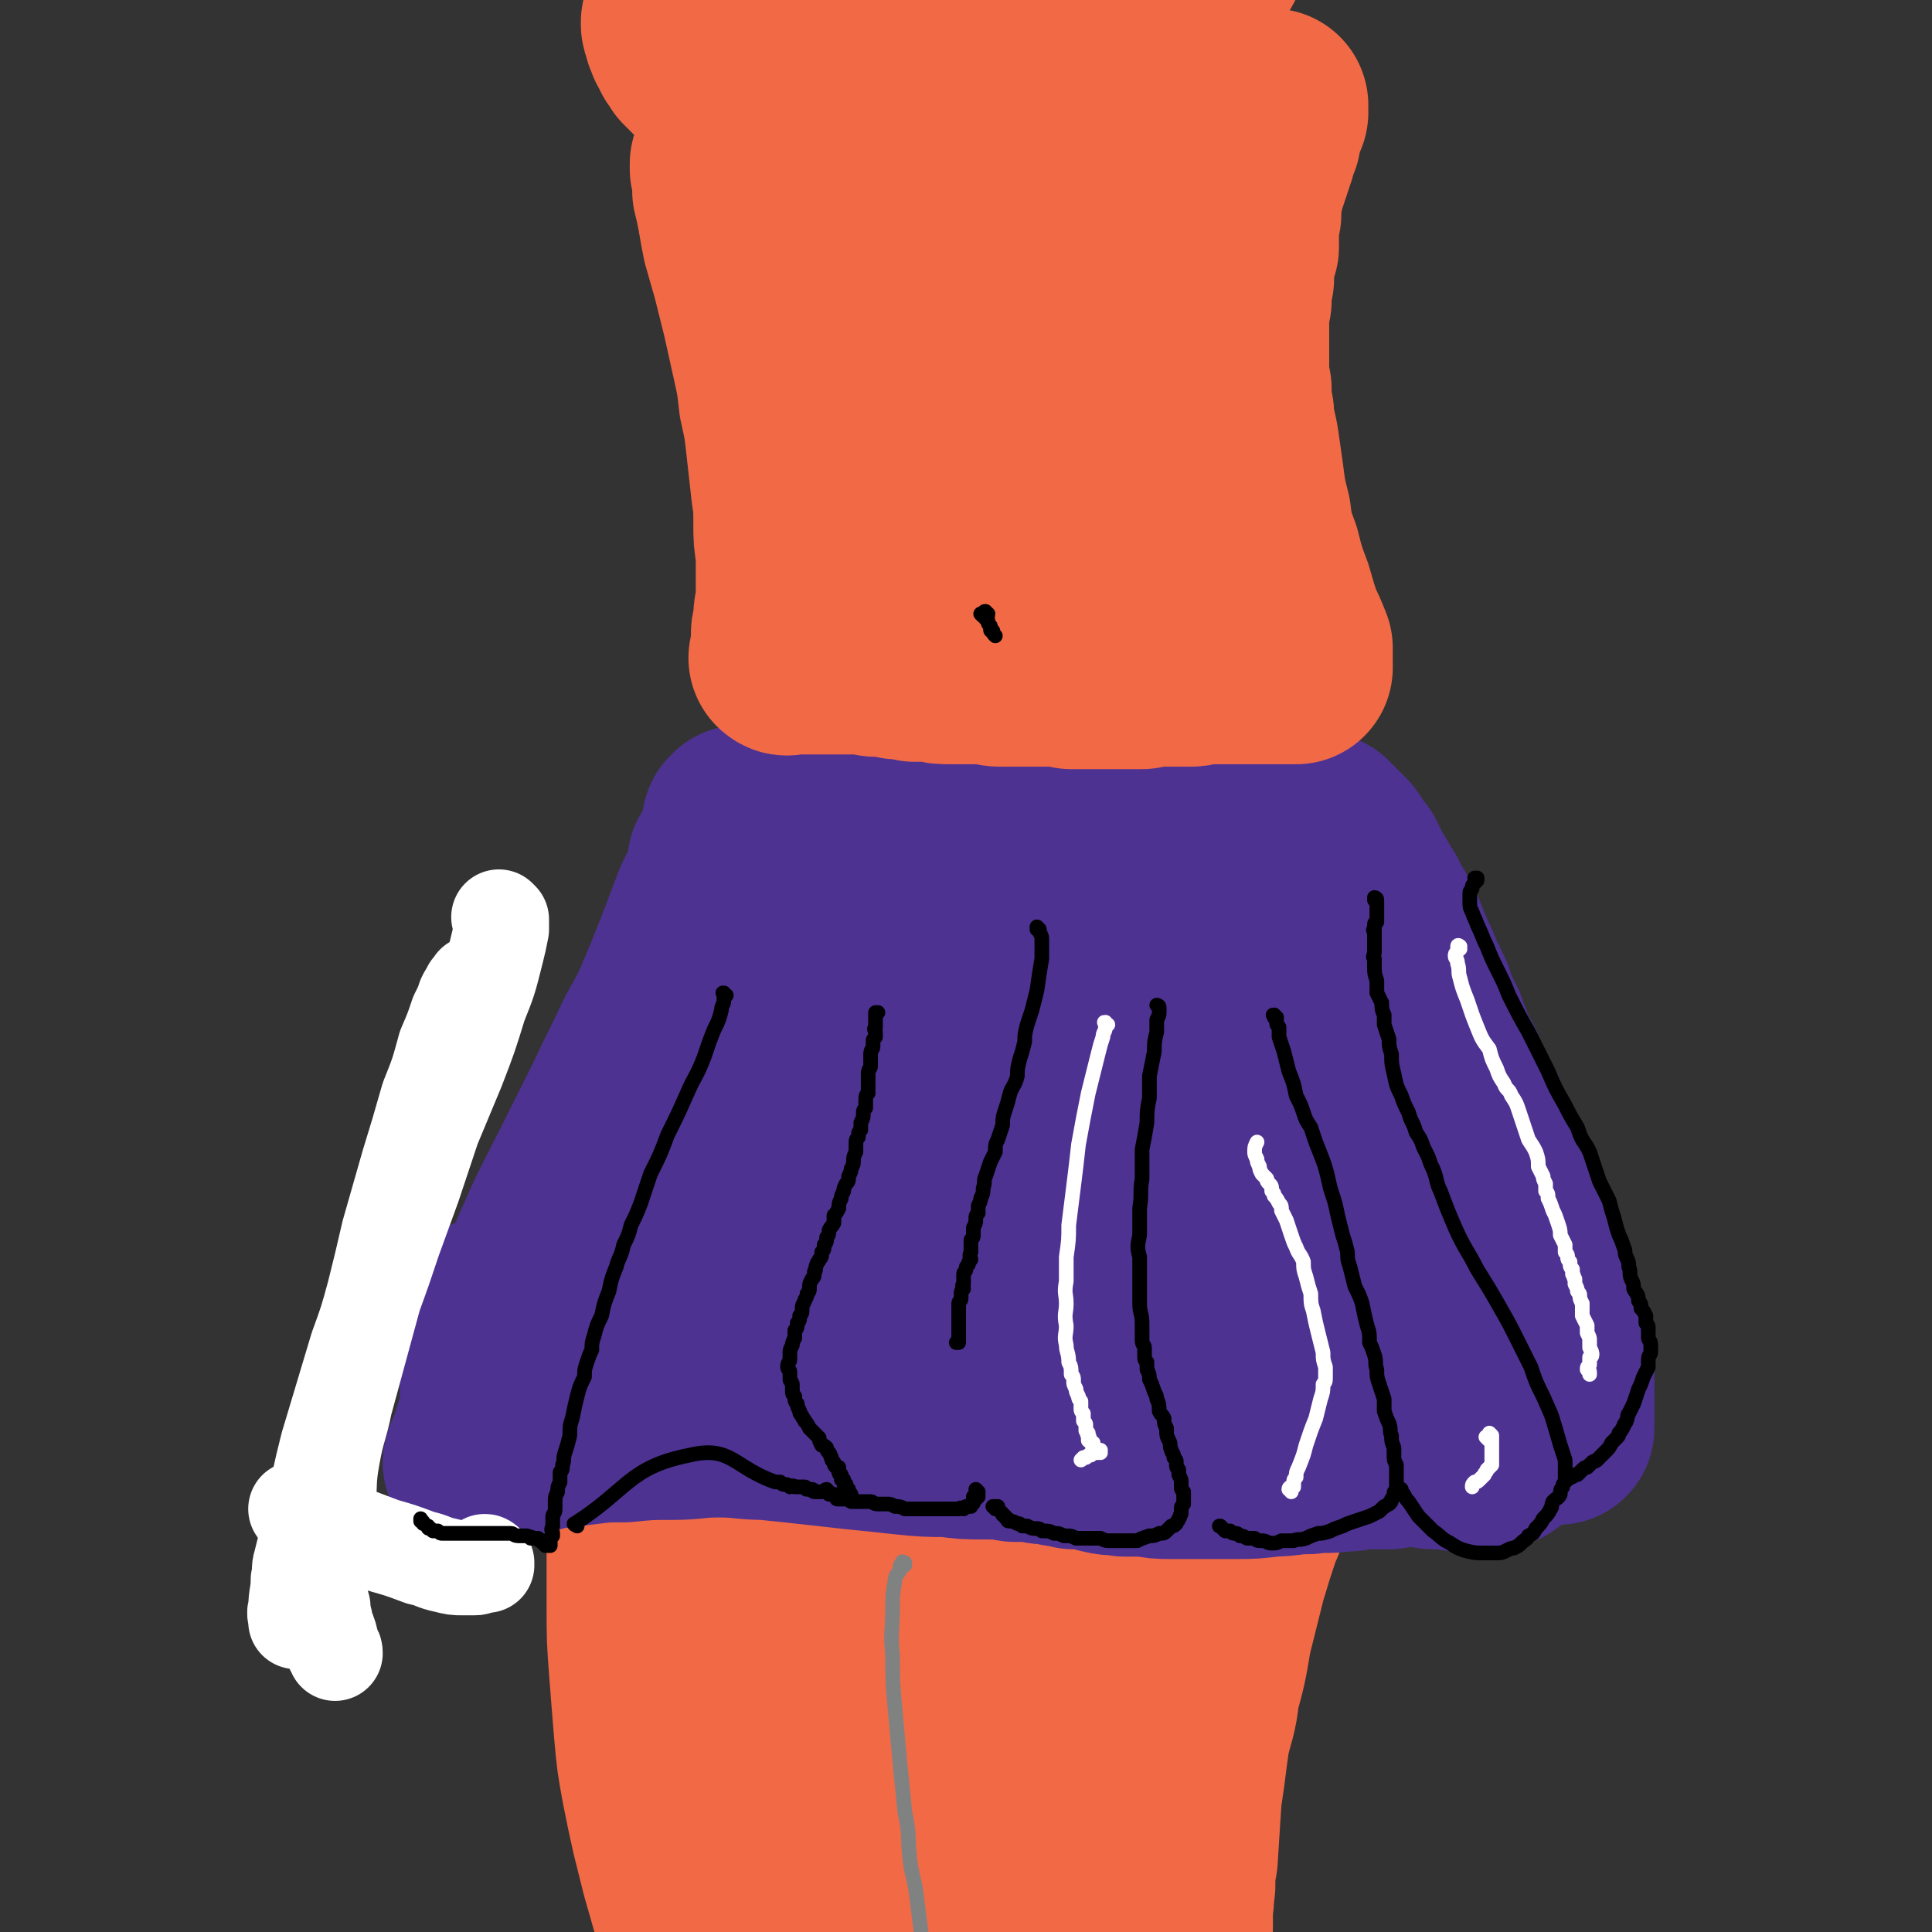 <svg viewBox='0 0 790 790' version='1.1' xmlns='http://www.w3.org/2000/svg' xmlns:xlink='http://www.w3.org/1999/xlink'><rect x="0" y="0" width="790" height="790" fill="#333333" stroke="none"/><g fill='none' stroke='#F26946' stroke-width='79' stroke-linecap='round' stroke-linejoin='round'><path d='M276,524c0,0 -1,-1 -1,-1 0,0 1,0 1,1 0,0 -1,-1 -1,0 -1,0 -1,0 -1,1 -1,3 -1,3 -2,6 -2,8 -2,8 -3,15 -2,14 -2,14 -3,28 -1,14 -1,14 -2,28 -1,14 -1,14 -1,29 0,13 0,13 0,25 0,14 0,14 1,27 1,13 1,13 2,25 1,11 1,11 3,22 2,10 2,10 4,19 2,8 2,8 4,16 2,7 2,7 4,14 2,6 2,6 4,12 2,6 2,6 4,11 3,6 3,6 5,11 2,5 1,5 3,10 2,6 1,6 3,11 1,4 2,3 3,7 1,3 1,3 2,6 0,2 0,2 1,4 1,2 1,2 2,3 1,2 1,2 2,4 1,2 1,2 1,3 1,2 2,2 2,3 1,2 1,2 1,3 1,1 1,1 2,2 1,1 1,1 1,2 1,1 1,1 2,2 0,0 0,1 0,1 1,1 1,1 1,1 0,0 0,0 1,0 0,0 0,0 0,0 0,0 0,0 0,-1 0,-3 0,-3 0,-6 -1,-9 -1,-9 -2,-17 -2,-12 -2,-12 -4,-23 -2,-12 -2,-12 -4,-24 -2,-15 -2,-15 -3,-30 -2,-16 -2,-16 -2,-32 0,-16 0,-16 0,-32 1,-14 1,-14 2,-28 2,-19 2,-19 4,-37 1,-8 2,-8 3,-16 1,-9 1,-9 3,-19 2,-9 2,-9 3,-18 2,-9 2,-9 4,-17 1,-6 1,-6 1,-13 1,-4 1,-4 1,-7 0,-3 0,-3 1,-5 0,-1 0,-1 0,-2 0,-1 0,-1 0,-2 -1,0 -1,0 -2,0 -1,0 0,1 -1,1 -1,1 -2,1 -2,2 -2,3 -2,3 -4,5 -2,5 -3,5 -4,9 -3,8 -3,8 -3,16 -1,11 -1,11 -1,22 1,12 2,12 3,25 2,14 2,14 4,27 2,16 2,16 3,31 2,14 2,14 4,28 1,11 1,11 3,23 1,7 1,7 3,15 1,6 1,6 2,11 1,5 1,5 2,9 0,4 0,4 1,8 0,3 0,3 1,7 0,3 0,3 0,6 1,2 1,2 1,5 0,2 0,2 1,5 0,3 0,3 1,6 0,3 0,3 1,6 0,3 0,3 1,6 0,2 0,2 1,5 0,2 0,2 1,5 0,3 0,3 0,5 1,2 1,2 1,3 0,2 0,2 0,3 0,1 0,1 1,3 0,1 0,1 0,2 0,1 0,1 0,2 0,1 1,1 1,1 0,0 0,1 0,1 0,0 0,0 0,-1 0,0 0,0 0,0 '/><path d='M406,546c0,0 -1,-1 -1,-1 0,0 0,0 1,0 0,1 -1,1 -1,1 -1,1 -1,1 -1,2 -1,1 -1,1 -1,3 -1,3 -1,2 -2,5 -1,7 -1,7 -1,14 -1,10 -1,10 -2,20 0,12 0,12 0,23 0,13 0,13 0,25 1,12 1,12 1,25 1,12 1,12 1,25 1,11 1,11 1,23 1,12 1,12 2,23 1,10 1,10 2,20 1,8 0,8 1,16 1,7 1,7 2,14 1,6 1,6 2,11 1,4 1,4 2,8 1,3 0,3 1,6 1,2 1,2 2,3 1,1 1,1 2,2 1,1 1,1 2,1 1,0 1,0 2,0 1,-1 2,-1 3,-3 5,-8 5,-8 9,-16 5,-10 4,-10 8,-20 4,-11 4,-11 9,-22 6,-13 6,-13 12,-26 13,-30 13,-30 26,-60 7,-15 7,-15 15,-31 6,-14 6,-13 12,-27 5,-11 5,-11 9,-22 2,-6 1,-7 2,-13 0,-4 0,-4 0,-7 0,-1 0,-1 0,-3 -1,-1 -1,-1 -2,-2 -2,-2 -2,-1 -3,-2 -2,-1 -2,-1 -3,-2 -2,-1 -2,-1 -3,-1 -1,-1 -1,-1 -2,-1 -2,0 -2,0 -3,0 -1,1 -1,1 -2,2 -2,2 -2,2 -3,3 -3,5 -4,5 -7,10 -3,5 -3,5 -5,10 -3,7 -3,7 -5,13 -2,9 -2,10 -4,19 -1,12 -1,12 -2,25 -1,15 -1,15 -2,30 -1,15 -1,15 -3,31 -2,17 -3,17 -5,33 -1,13 -1,13 -3,26 -1,10 -1,10 -2,19 -1,6 -1,6 -2,12 0,2 -1,2 -1,5 0,2 0,2 0,3 0,1 0,1 0,2 1,0 1,1 1,1 0,0 0,0 0,0 0,-5 -1,-5 -1,-9 0,-10 0,-10 0,-20 -1,-10 -1,-10 -1,-21 0,-11 0,-11 0,-23 -1,-15 -1,-15 -2,-30 0,-18 0,-18 0,-36 -1,-18 -2,-18 -2,-35 -1,-12 -1,-12 -1,-25 0,-5 0,-5 0,-10 0,-2 0,-2 1,-3 0,-1 0,-1 1,-2 0,-1 0,-1 1,-1 0,0 0,0 1,0 0,0 0,-1 1,0 1,0 0,0 1,1 0,1 1,1 1,1 1,3 1,3 2,5 0,5 0,5 0,10 0,9 0,9 0,18 1,15 1,15 2,31 2,20 2,20 3,41 1,19 1,19 1,39 0,14 0,14 0,28 1,9 0,9 1,17 0,6 0,6 1,11 0,2 0,2 0,4 0,2 0,2 0,3 0,1 1,1 1,2 0,1 0,1 1,1 0,0 0,-1 1,-1 0,-3 0,-3 1,-5 1,-7 1,-7 2,-13 1,-7 1,-7 1,-13 0,-7 0,-7 1,-13 0,-8 0,-8 1,-15 1,-6 1,-6 2,-13 1,-8 1,-8 2,-15 2,-9 3,-9 4,-19 3,-11 3,-11 5,-23 3,-12 3,-12 6,-24 3,-10 3,-10 6,-19 3,-7 3,-7 5,-13 2,-5 2,-5 3,-9 2,-3 2,-3 3,-6 1,-4 0,-4 1,-7 0,-3 1,-3 1,-6 0,-1 -1,-1 -1,-3 0,-1 0,-1 0,-2 0,-1 0,-1 -1,-2 -1,0 -1,0 -1,0 -1,0 -1,0 -1,1 -2,1 -2,1 -3,2 -3,5 -3,5 -6,10 -3,5 -3,5 -6,10 -3,7 -3,7 -5,14 -3,9 -3,9 -4,18 -2,12 -2,12 -3,23 -1,13 -1,13 -2,26 -1,12 -1,12 -2,25 -1,12 -1,12 -2,23 -1,15 -1,15 -2,31 -1,5 -1,5 -1,11 -1,4 0,4 -1,9 0,4 0,4 0,8 -1,3 0,3 0,5 0,2 0,2 0,4 0,2 0,2 0,3 0,1 0,1 0,2 0,0 0,1 0,1 -2,-5 -1,-6 -3,-11 -2,-10 -2,-10 -5,-20 -4,-13 -4,-13 -7,-25 -5,-15 -6,-15 -11,-31 -4,-16 -4,-17 -7,-34 -3,-16 -3,-16 -5,-33 -1,-13 -1,-13 -2,-26 -1,-15 -2,-15 -3,-30 -1,-3 -1,-3 -2,-6 0,-2 0,-3 -1,-4 -1,-2 -1,-2 -1,-3 -1,-2 -1,-2 -2,-2 -5,-1 -5,-2 -10,-1 -4,0 -5,1 -9,3 -4,3 -4,3 -7,7 -5,5 -5,5 -8,11 -4,8 -4,8 -7,16 -3,9 -4,9 -6,18 -3,10 -3,10 -5,21 -2,10 -2,10 -3,20 -1,9 -1,9 -1,17 0,6 0,6 1,12 0,3 0,3 0,7 1,1 1,1 1,3 1,1 1,1 2,2 1,0 1,0 2,0 1,0 1,0 1,-1 3,-4 3,-4 4,-8 2,-9 2,-9 2,-19 1,-9 1,-9 0,-18 0,-8 0,-8 0,-16 -1,-6 -1,-6 -2,-12 -1,-5 0,-5 -1,-10 0,-4 0,-4 -1,-7 -1,-3 -1,-3 -2,-5 -1,-3 -1,-3 -2,-5 -1,-2 -1,-2 -1,-3 -1,-2 -1,-2 -2,-3 -1,-2 -1,-1 -2,-2 -1,-1 -1,-1 -1,-2 0,0 -1,-1 -1,0 0,0 1,0 1,1 0,2 0,2 0,3 -1,5 -1,5 -1,10 0,7 0,7 0,15 1,8 2,8 3,16 2,10 2,10 4,20 2,9 2,9 4,18 1,6 1,6 2,12 1,4 1,4 2,7 0,2 0,2 1,4 0,2 1,2 1,4 '/></g>
<g fill='none' stroke='#808282' stroke-width='6' stroke-linecap='round' stroke-linejoin='round'><path d='M370,640c0,-1 -1,-1 -1,-1 0,-1 0,0 1,0 0,0 0,0 0,0 0,0 -1,0 -1,0 0,-1 0,0 0,0 -1,1 -1,1 -1,3 -1,2 -2,2 -2,4 -1,6 -1,6 -1,11 0,10 -1,10 0,20 0,11 0,11 1,22 1,11 1,11 2,22 1,10 1,10 2,20 2,9 1,9 2,19 1,8 2,8 3,17 1,8 1,8 2,16 2,9 2,9 4,17 2,8 1,8 3,16 1,8 1,8 3,15 1,6 2,6 3,12 1,3 1,3 2,7 0,3 0,3 1,6 1,3 1,3 2,5 0,2 0,2 1,4 0,1 0,1 1,3 0,1 0,1 1,3 0,1 1,1 1,2 1,1 1,1 1,2 0,1 0,1 1,2 0,1 0,1 0,2 1,1 1,1 1,2 0,0 0,0 1,1 0,1 0,1 0,1 0,1 0,1 0,1 0,1 1,0 1,0 0,1 0,1 1,1 0,0 0,0 0,1 1,0 1,-1 1,-1 0,0 0,0 0,0 '/></g>
<g fill='none' stroke='#4D3292' stroke-width='79' stroke-linecap='round' stroke-linejoin='round'><path d='M595,557c0,0 -1,-1 -1,-1 0,0 0,0 1,1 0,0 -1,-1 -1,-1 -1,0 -1,0 -1,-1 -2,-1 -2,-1 -3,-1 -3,-1 -3,-1 -6,-2 -5,-1 -5,0 -10,-1 -8,-1 -8,-2 -15,-2 -9,-1 -9,-1 -19,-1 -12,0 -12,0 -25,1 -14,0 -14,1 -28,2 -13,1 -13,1 -27,1 -14,1 -14,1 -29,2 -14,0 -14,0 -28,0 -14,0 -14,0 -28,0 -13,-1 -13,-1 -26,-1 -12,-1 -12,-1 -24,-2 -9,-1 -9,-1 -19,-1 -7,-1 -7,-1 -15,-1 -7,0 -7,0 -13,1 -6,1 -6,1 -11,2 -4,1 -4,1 -9,2 -5,1 -5,1 -10,2 -5,1 -5,1 -10,2 -3,1 -3,1 -7,1 -2,0 -2,0 -4,0 -1,0 -1,-1 -2,-1 -2,-1 -2,0 -3,-1 -1,-1 -1,-1 -1,-2 -1,-1 -1,-1 -1,-2 0,-1 0,-1 1,-3 1,-2 1,-2 3,-4 4,-5 4,-5 9,-10 8,-7 8,-7 15,-14 10,-10 11,-10 21,-19 12,-11 12,-11 24,-22 11,-10 10,-11 22,-21 9,-8 9,-8 19,-16 8,-6 8,-6 15,-12 5,-3 5,-3 10,-7 2,-1 2,-1 5,-3 1,-1 1,-1 3,-2 1,0 1,0 2,-1 0,0 0,0 1,0 0,1 0,1 0,1 -1,1 -1,1 -1,2 -2,2 -2,2 -5,5 -7,6 -7,6 -14,12 -10,8 -10,8 -19,16 -11,9 -12,9 -23,17 -12,9 -12,9 -24,18 -11,8 -11,9 -23,17 -11,7 -11,7 -22,13 -8,4 -9,4 -18,8 -5,2 -5,2 -10,5 -3,1 -3,1 -6,2 -2,1 -2,1 -4,2 -2,0 -2,1 -3,1 -1,1 -1,1 -2,1 -1,1 -1,1 -1,1 0,0 -1,0 -1,0 1,0 1,0 2,0 0,0 0,0 0,0 1,0 1,0 1,0 1,1 1,1 1,1 1,2 1,2 2,3 1,5 1,5 2,11 1,5 1,5 1,10 0,5 0,5 0,9 0,3 0,3 -1,7 -1,3 -1,3 -2,6 0,2 0,2 -1,4 -1,2 -1,2 -1,3 -1,1 -1,1 -1,3 -1,0 -1,1 -1,1 1,0 1,-1 1,-1 1,-1 1,-1 2,-2 2,-1 2,-1 3,-2 4,-2 4,-2 8,-3 6,-2 6,-2 13,-4 8,-1 8,-1 16,-2 8,-1 8,-1 16,-1 10,-1 10,-1 20,-1 9,0 9,-1 19,-1 10,0 10,1 19,1 10,1 10,1 19,2 9,1 9,1 18,2 10,1 10,1 19,2 10,1 10,1 19,1 7,1 7,1 15,1 6,0 6,0 12,1 4,0 4,0 9,0 2,1 2,1 5,1 1,0 1,0 3,0 1,1 1,1 3,1 2,0 2,0 4,1 2,0 2,0 5,0 4,1 4,1 8,2 4,1 4,0 8,1 4,0 4,0 9,0 5,1 5,1 10,1 5,0 5,0 11,0 7,0 7,0 15,0 7,0 7,0 15,-1 7,0 7,-1 15,-1 7,-1 7,0 14,-1 5,0 5,-1 11,-1 4,0 4,0 8,0 4,-1 4,-1 8,-1 3,0 3,0 5,0 3,0 3,1 5,1 3,0 3,0 5,0 1,0 1,0 3,0 2,1 2,1 4,1 1,0 1,0 3,0 1,0 1,0 3,0 1,0 1,0 3,0 1,0 1,0 2,0 1,0 1,-1 2,-1 1,0 1,0 2,-1 1,0 0,0 1,-1 1,-1 1,-1 1,-1 1,-1 0,-1 1,-2 0,-2 0,-2 0,-3 -1,-3 -1,-3 -1,-6 0,-2 0,-2 -1,-5 0,-3 -1,-3 -1,-6 -1,-4 -1,-4 -2,-7 -1,-4 -1,-4 -2,-7 -1,-4 -1,-4 -2,-7 -1,-3 -1,-3 -3,-6 -1,-3 -1,-3 -3,-5 -1,-3 -1,-3 -3,-6 -2,-2 -2,-2 -3,-4 -2,-3 -2,-3 -4,-6 -3,-2 -3,-2 -5,-5 -1,-2 -1,-2 -3,-4 -2,-3 -2,-3 -4,-5 -2,-2 -2,-2 -3,-4 -3,-3 -3,-3 -5,-6 -2,-2 -2,-2 -4,-5 -2,-3 -2,-3 -4,-6 -2,-2 -2,-2 -4,-4 -3,-3 -2,-4 -4,-7 -2,-3 -2,-3 -4,-6 -2,-3 -2,-3 -4,-6 -2,-3 -2,-3 -4,-6 -1,-3 -1,-3 -2,-6 -1,-3 -1,-3 -2,-5 -1,-3 -1,-3 -2,-5 -1,-3 0,-3 -1,-5 0,-3 0,-3 0,-7 -1,-3 0,-3 0,-6 0,-4 0,-4 0,-7 0,-3 0,-3 0,-5 0,-3 0,-3 0,-6 1,-2 1,-2 1,-4 0,-3 0,-3 1,-6 0,-3 0,-3 1,-6 0,-3 0,-3 1,-6 0,-2 1,-2 1,-5 0,-2 0,-2 0,-4 0,-2 1,-2 1,-4 0,-1 0,-1 0,-3 0,-1 0,-1 0,-2 0,-1 0,-1 0,-2 0,0 0,-1 0,-1 0,-1 -1,-1 -1,-1 0,0 0,1 -1,1 0,1 0,1 0,1 -1,1 0,1 -1,2 0,2 0,2 0,3 -1,5 -1,5 -2,11 -1,6 -1,6 -2,12 -2,9 -1,9 -2,18 -2,10 -2,10 -3,21 -1,12 0,12 0,25 -1,14 -1,14 -1,27 -1,13 -1,14 -1,27 0,10 1,10 1,21 0,6 0,6 0,13 0,3 1,3 1,5 0,2 0,2 0,3 0,1 0,1 0,2 0,1 0,1 0,1 0,0 0,-1 0,-2 -2,-8 -2,-8 -2,-16 -3,-20 -2,-20 -5,-40 -2,-23 -2,-23 -5,-45 -2,-20 -2,-20 -5,-39 -2,-12 -2,-12 -5,-24 -1,-6 -1,-6 -2,-12 -1,-2 -1,-2 -1,-3 -1,-2 -1,-2 -2,-3 0,0 0,-1 -1,-1 0,0 0,0 0,1 0,0 0,0 0,1 0,1 0,1 0,2 0,6 0,6 0,12 0,8 0,8 0,16 -1,13 -1,13 -2,26 0,19 0,19 0,38 0,21 0,21 0,41 -1,25 -1,25 -2,50 0,2 0,5 -1,4 -2,0 -3,-2 -4,-5 -6,-19 -7,-20 -10,-40 -4,-26 -3,-26 -4,-52 -2,-46 -2,-46 -3,-92 0,-10 1,-10 1,-20 0,-3 0,-3 1,-6 0,-1 -1,-1 0,-1 0,1 0,1 0,3 1,5 1,5 1,10 1,11 1,11 1,22 0,19 -1,19 -1,37 -1,25 -1,25 -1,50 0,21 0,21 0,43 0,16 0,16 0,32 0,9 0,9 0,18 -1,2 -1,3 -1,5 -1,1 -1,3 -1,2 -3,-2 -4,-3 -5,-7 -7,-21 -7,-21 -12,-42 -4,-24 -4,-24 -6,-48 -2,-21 -2,-21 -2,-42 -1,-15 0,-15 1,-31 1,-7 1,-7 3,-15 0,-2 0,-2 1,-3 0,-1 1,-2 1,-1 0,0 1,0 1,1 0,4 0,4 0,9 -1,9 -1,9 -2,18 -2,11 -2,11 -5,22 -3,13 -4,12 -7,25 -3,13 -3,14 -6,27 -3,11 -3,11 -7,23 -2,7 -2,7 -5,14 -1,2 -1,2 -2,4 -1,1 -1,2 -2,2 -1,0 -1,0 -2,-1 -3,-15 -4,-15 -4,-30 -1,-22 1,-22 3,-44 3,-20 4,-20 8,-40 2,-13 3,-13 6,-25 1,-4 1,-4 2,-8 1,-1 1,-2 2,-2 0,0 1,1 1,2 1,9 1,9 1,18 -2,14 -2,14 -5,27 -4,18 -5,18 -10,35 -6,20 -6,20 -13,39 -6,15 -6,15 -13,31 -4,9 -4,10 -9,18 -2,4 -2,4 -6,7 -2,2 -4,4 -6,2 -6,-6 -7,-8 -9,-17 -5,-23 -5,-23 -4,-47 0,-23 2,-23 7,-46 4,-19 4,-19 10,-38 5,-15 5,-15 11,-29 1,-1 1,-2 2,-2 1,0 2,0 2,1 2,5 3,5 3,11 1,10 1,10 0,20 -2,13 -3,13 -6,26 -4,17 -4,17 -9,33 -5,19 -5,19 -12,38 -6,16 -6,17 -13,33 -4,9 -4,9 -9,18 -2,2 -2,3 -4,4 -2,2 -3,3 -5,2 -5,-4 -6,-6 -8,-14 -4,-20 -5,-21 -4,-41 1,-22 3,-22 7,-43 4,-20 4,-20 10,-39 4,-14 4,-14 10,-27 2,-5 3,-5 6,-10 1,-1 1,-2 2,-3 1,0 2,0 3,0 1,0 1,1 1,2 0,8 1,9 -1,17 -3,10 -4,10 -9,21 -6,12 -6,12 -13,24 -8,14 -8,14 -16,28 -10,15 -9,16 -19,31 -8,12 -8,13 -17,25 -5,7 -6,7 -12,14 -4,4 -4,4 -9,6 -2,2 -2,2 -4,2 -1,-1 -1,-1 -2,-2 -2,-8 -3,-8 -2,-16 1,-13 2,-13 6,-25 4,-13 5,-12 11,-25 4,-9 4,-9 10,-18 3,-4 3,-4 6,-8 3,-3 3,-3 6,-5 1,-1 2,-1 4,-1 1,0 1,0 3,1 1,1 1,1 2,3 2,3 2,3 3,6 1,4 1,4 1,9 0,5 0,5 -1,10 -1,6 -1,6 -2,11 -1,5 -1,5 -3,9 -2,5 -2,5 -4,9 -2,4 -3,4 -5,7 -4,5 -4,5 -8,9 -5,4 -5,4 -10,8 -4,4 -4,4 -9,7 -4,4 -4,4 -9,7 -4,4 -4,4 -9,8 -4,3 -4,3 -8,6 -4,3 -4,3 -9,6 -3,3 -3,3 -7,5 -3,2 -3,2 -6,3 -3,2 -3,2 -5,3 -2,2 -2,2 -4,3 -2,1 -2,1 -4,2 -1,1 -1,1 -3,2 -1,0 -1,1 -2,1 -1,0 -1,0 -2,0 -1,0 -1,0 -1,-1 -1,0 -1,-1 0,-2 0,-3 0,-3 0,-7 1,-8 1,-8 2,-16 3,-11 3,-11 7,-22 4,-14 5,-14 11,-28 7,-16 7,-15 15,-31 7,-14 7,-14 14,-28 6,-13 6,-12 12,-25 5,-9 5,-9 10,-19 3,-7 3,-7 7,-13 3,-6 3,-6 6,-11 2,-4 2,-4 5,-9 2,-4 2,-3 4,-7 2,-4 1,-4 3,-7 1,-3 1,-3 1,-6 1,-2 0,-2 1,-5 0,-2 0,-2 1,-3 0,-2 0,-2 0,-3 -1,-2 -1,-2 -1,-3 0,-1 0,-1 0,-2 0,-1 0,-1 0,-2 0,0 -1,1 -1,1 0,1 0,1 0,2 0,3 0,4 0,7 -1,7 -1,7 -3,13 -2,10 -3,9 -6,19 -4,13 -4,13 -8,26 -5,16 -5,16 -10,33 -5,16 -5,16 -11,32 -5,13 -4,13 -10,26 -4,10 -4,11 -9,20 -3,6 -3,6 -7,11 -2,2 -2,2 -4,4 -1,2 -1,2 -3,3 0,0 -1,0 -1,0 -1,0 -2,0 -2,0 -1,-1 -1,-2 0,-3 2,-9 2,-9 6,-18 6,-17 7,-17 14,-34 8,-19 7,-19 15,-39 7,-19 7,-19 15,-38 6,-15 6,-15 12,-31 4,-8 4,-8 8,-17 2,-3 1,-3 3,-6 1,-1 1,-1 1,-2 1,-1 1,-1 1,-2 0,0 0,0 0,0 0,0 0,1 0,1 -1,0 -1,0 -1,1 -1,1 -1,1 -1,2 -1,1 -1,1 -2,1 0,1 0,2 -1,3 0,0 0,0 -1,1 0,0 0,0 -1,1 0,0 0,0 0,1 0,0 0,0 0,1 0,0 0,0 0,0 0,0 0,0 1,0 0,0 0,0 1,0 2,0 2,0 3,0 6,0 6,0 12,0 8,0 8,0 16,0 9,-1 9,-1 18,-1 10,-1 10,-1 21,-2 10,-1 10,-1 20,-2 10,-1 10,-1 19,-1 9,-1 9,-1 18,-1 8,0 8,0 16,0 7,0 7,0 15,0 6,0 6,0 11,0 5,-1 5,-1 10,-1 3,0 3,0 6,0 3,0 3,0 6,0 4,0 4,0 7,0 3,0 3,0 6,0 3,0 3,1 5,1 2,0 2,0 4,0 2,0 2,0 3,0 2,1 2,1 3,1 1,0 1,0 2,0 0,0 0,0 1,1 1,0 1,0 1,0 1,0 1,-1 1,0 0,0 0,0 0,0 -3,1 -4,1 -7,1 -9,0 -9,0 -17,0 -10,0 -10,-1 -20,-1 -9,-1 -9,-1 -19,-1 -10,-1 -10,-1 -20,-1 -11,-1 -11,-1 -21,-1 -10,-1 -10,-1 -19,-2 -9,0 -9,0 -18,-2 -8,-1 -8,-1 -16,-3 -6,-1 -6,-1 -12,-3 -5,-1 -5,-1 -10,-2 -4,-1 -4,-1 -8,-2 -4,0 -4,0 -8,-1 -2,0 -2,0 -5,0 -1,-1 -1,0 -3,0 -2,0 -2,0 -3,0 -1,0 -1,0 -2,0 0,0 -1,0 0,0 0,0 0,0 1,0 1,0 1,-1 2,0 5,0 5,0 9,1 6,0 6,0 13,1 7,0 7,1 14,1 9,0 9,0 18,1 9,0 9,1 18,2 8,1 8,1 16,2 9,1 9,1 17,2 8,0 8,1 15,1 8,0 8,0 15,0 8,0 8,0 15,-1 6,0 6,0 12,0 6,-1 6,0 11,-1 5,0 5,0 10,0 4,-1 4,-1 8,-1 4,0 4,0 7,-1 3,0 3,0 5,0 2,-1 2,0 5,-1 1,0 1,0 3,0 1,-1 1,0 3,0 1,0 1,0 2,0 2,0 2,-1 3,0 1,0 1,0 2,0 1,1 1,1 2,1 1,1 1,1 2,2 1,1 1,1 2,2 2,2 2,2 3,3 3,4 2,4 5,7 2,4 2,4 4,8 3,4 2,4 5,8 2,4 2,4 5,9 2,4 2,4 4,9 2,5 2,5 4,9 2,5 2,5 4,9 2,4 2,4 3,8 2,4 2,4 4,8 1,4 2,4 3,9 2,3 2,4 4,7 2,5 1,5 3,9 2,3 2,3 4,6 2,4 2,3 3,7 2,3 2,3 3,6 2,4 2,4 3,8 2,3 2,3 3,6 2,4 2,4 3,7 1,3 1,3 2,6 1,3 1,3 3,6 1,3 1,3 2,5 1,3 1,3 2,7 1,3 1,3 2,6 1,3 1,3 2,6 1,3 1,3 2,6 1,3 2,3 2,6 1,3 1,3 2,6 0,3 0,3 1,5 1,2 1,2 1,5 0,2 0,2 0,4 1,2 1,2 2,5 0,2 0,2 0,4 0,2 0,2 0,3 0,2 0,2 0,3 0,2 0,2 0,3 0,2 0,2 0,3 0,2 0,2 0,3 0,1 0,1 0,3 0,1 0,1 0,1 0,1 0,1 0,2 0,0 0,0 0,0 '/></g>
<g fill='none' stroke='#F26946' stroke-width='79' stroke-linecap='round' stroke-linejoin='round'><path d='M326,268c0,0 -1,-1 -1,-1 0,0 0,1 0,1 0,0 0,-1 0,-1 0,-1 0,-1 0,-1 -1,-1 -1,-1 0,-2 0,-1 0,-1 0,-2 1,-2 1,-2 2,-4 1,-4 2,-4 3,-8 2,-4 1,-4 3,-8 1,-3 2,-3 3,-7 1,-3 1,-3 1,-5 0,-3 0,-3 0,-5 0,-2 0,-2 0,-4 0,-3 0,-3 0,-6 -1,-3 -1,-3 -2,-6 0,-3 0,-3 -1,-7 -1,-3 -1,-3 -2,-6 -2,-4 -1,-4 -2,-7 -1,-3 -1,-3 -2,-6 -1,-3 -1,-3 -2,-5 -1,-5 -1,-5 -3,-11 0,-2 -1,-2 -1,-4 -1,-3 -1,-3 -2,-5 0,-2 0,-3 -1,-5 0,-3 0,-2 -1,-5 0,-2 0,-2 -1,-5 0,-2 -1,-2 -1,-4 -1,-2 -1,-2 -1,-5 -1,-2 -1,-2 -1,-4 -1,-2 -1,-2 -1,-3 -1,-2 -1,-2 -2,-4 0,-2 0,-2 0,-3 -1,-1 -1,-1 -1,-2 -1,-2 -1,-2 -1,-3 0,-1 0,-1 0,-1 0,-1 0,-1 0,-2 0,0 0,-1 0,-1 0,1 0,1 0,2 0,0 0,0 0,0 0,0 0,0 0,1 0,0 0,0 1,0 0,0 0,0 0,0 0,0 0,0 0,0 0,1 0,1 0,1 0,0 0,0 0,1 0,0 0,0 0,0 0,0 -1,-1 -1,-1 0,0 0,0 1,1 0,0 0,0 0,0 0,0 -1,-1 -1,-1 0,0 0,1 1,1 0,-1 0,-1 0,-1 0,-1 0,-1 0,-1 0,-1 0,-1 0,-1 -1,-1 -1,0 -1,-1 -1,0 0,0 0,-1 0,-1 -1,-1 -1,-2 0,-1 0,-1 -1,-2 0,-1 0,-1 0,-2 -1,-1 -1,-1 -1,-2 -1,-2 -1,-2 -1,-3 0,-1 0,-1 -1,-3 0,-1 0,-1 0,-2 -1,-1 -1,-1 -1,-3 -1,-1 0,-1 -1,-2 0,-2 0,-2 0,-3 -1,-2 -1,-2 -1,-3 -1,-2 -1,-2 -1,-3 0,-1 0,-1 -1,-2 0,-2 0,-2 0,-3 0,-1 0,-1 -1,-2 0,-1 0,-1 0,-2 0,-1 0,-1 0,-2 -1,-1 -1,-1 -1,-1 0,-1 0,-1 0,-2 0,0 0,0 0,0 0,-1 1,-1 1,0 0,0 0,0 0,0 -1,1 0,1 0,2 0,1 -1,1 0,2 0,1 0,1 0,3 0,2 0,2 0,4 1,4 1,4 2,9 1,6 1,6 2,11 2,7 2,7 4,14 2,8 2,8 4,16 2,9 2,9 4,18 2,9 2,9 3,18 2,9 2,9 3,18 1,9 1,9 2,18 1,7 1,7 1,14 0,6 0,6 1,12 0,6 0,6 0,11 0,4 0,4 0,9 0,3 -1,3 -1,6 0,3 0,3 0,5 -1,1 -1,1 -1,3 0,1 0,1 0,3 0,1 0,1 0,2 -1,1 0,1 0,2 0,1 0,1 0,2 0,0 0,0 0,0 0,0 0,0 0,0 0,1 -1,0 -1,0 0,0 1,0 2,0 1,0 1,0 1,0 1,0 1,0 2,0 2,0 2,0 5,0 3,0 3,0 6,0 4,0 4,0 8,0 3,0 3,0 7,0 4,0 4,1 7,1 4,0 4,0 8,1 3,0 3,0 7,1 4,0 4,0 8,0 3,1 3,1 6,1 4,0 4,0 7,0 4,0 4,0 8,0 3,0 3,1 6,1 3,0 3,0 7,0 3,0 3,0 6,0 2,0 2,0 5,0 3,0 3,0 5,0 3,0 3,0 6,1 3,0 3,0 6,0 3,0 3,0 5,0 4,0 4,0 7,0 3,0 3,0 5,0 3,0 3,0 6,0 2,-1 2,-1 4,-1 3,0 3,0 6,0 2,0 2,0 5,0 2,0 2,0 5,0 2,0 2,-1 5,-1 2,0 2,0 5,0 3,0 3,0 5,0 2,0 2,0 4,0 2,0 2,0 4,0 1,0 1,0 3,0 1,0 1,0 2,0 1,0 1,0 3,0 1,0 1,0 2,0 1,0 1,0 2,0 1,0 1,0 2,0 0,0 0,0 1,0 1,0 1,0 1,0 1,0 1,0 1,0 1,0 1,0 1,0 1,0 1,0 1,0 0,0 0,0 1,0 0,0 0,0 0,0 0,-1 0,-1 0,-1 0,-1 0,-1 0,-1 0,-1 0,-1 0,-1 0,-1 0,-1 0,-2 0,-2 0,-2 0,-3 -2,-5 -2,-5 -4,-9 -2,-6 -2,-6 -4,-13 -3,-8 -3,-8 -5,-16 -3,-8 -3,-8 -4,-16 -2,-8 -2,-8 -3,-16 -1,-7 -1,-7 -2,-14 -1,-6 -2,-6 -2,-12 -1,-5 -1,-5 -1,-10 -1,-5 -1,-5 -1,-10 0,-4 0,-4 0,-9 0,-4 0,-4 0,-9 0,-4 0,-4 1,-8 0,-5 0,-5 1,-9 0,-4 0,-4 0,-7 1,-3 1,-3 2,-6 0,-3 0,-3 0,-6 0,-2 0,-2 0,-4 0,-2 1,-2 1,-4 0,-2 0,-2 0,-4 1,-3 0,-3 1,-5 0,-2 0,-2 1,-4 0,-1 0,-1 1,-3 0,-1 0,-1 1,-3 0,-1 0,-1 1,-3 0,-1 0,-1 1,-3 0,-1 0,-1 0,-3 1,-1 1,-1 2,-3 0,-1 0,-1 0,-3 1,-1 1,-1 1,-3 0,-1 0,-1 1,-2 0,-1 0,-1 1,-2 0,-1 0,-1 0,-1 0,-1 0,-1 0,-2 -1,0 -1,0 -1,0 -1,0 -1,0 -1,1 0,0 0,0 0,1 -1,1 -1,1 -1,2 -2,5 -2,5 -3,10 -3,7 -3,7 -5,14 -4,13 -4,13 -7,27 -5,24 -6,24 -9,49 -4,23 -4,23 -5,47 -1,18 -1,18 -1,36 0,12 0,12 0,23 0,5 0,5 0,10 0,2 0,2 0,3 0,1 0,1 0,1 0,1 0,0 0,0 -1,0 -1,0 -1,-1 -2,-5 -3,-5 -4,-11 -6,-17 -7,-17 -10,-35 -5,-21 -4,-21 -7,-43 -2,-19 -2,-19 -3,-39 -1,-28 0,-28 1,-57 0,-6 0,-6 1,-11 0,-3 0,-3 0,-6 1,-1 1,-1 2,-3 1,-1 0,-1 1,-3 0,0 0,-1 0,-1 1,0 1,0 1,1 1,0 1,1 1,1 -1,6 -1,6 -2,13 -1,11 -1,11 -3,21 -2,18 -3,18 -5,36 -3,23 -2,23 -4,47 -2,22 -1,22 -3,44 -1,15 -1,15 -3,31 -1,8 -1,9 -3,17 -1,1 -2,1 -2,1 -5,-10 -6,-10 -8,-21 -6,-22 -5,-23 -8,-46 -4,-24 -3,-25 -5,-49 -2,-23 -2,-23 -3,-46 -1,-21 0,-21 0,-41 1,-15 0,-15 2,-30 1,-12 1,-12 3,-23 0,-2 0,-3 0,-3 0,-1 1,0 1,1 0,3 0,3 0,6 0,9 0,9 -1,17 0,10 -1,10 -2,21 -1,13 -1,13 -2,27 -1,18 -1,18 -2,37 -1,22 -1,22 -2,45 -1,18 0,18 -1,37 0,11 -1,11 -1,22 0,4 0,4 0,7 -1,2 0,2 -1,3 -1,1 -1,0 -2,0 -1,0 -2,1 -2,0 -8,-13 -9,-13 -14,-28 -8,-24 -7,-25 -13,-50 -5,-23 -3,-23 -8,-47 -3,-17 -2,-17 -6,-34 -2,-8 -2,-8 -5,-16 0,-2 0,-2 -2,-4 0,-1 -1,-1 -2,-1 0,-1 -1,-1 -1,0 -2,0 -2,0 -2,1 -1,1 -1,1 -1,2 0,2 0,2 0,3 0,5 1,5 1,9 1,8 1,8 2,17 2,11 2,11 4,23 2,14 2,14 4,28 2,14 2,14 4,28 2,12 2,12 3,24 1,9 1,9 2,18 0,5 0,5 0,9 0,2 1,2 0,3 0,1 0,2 -1,2 -1,0 -1,-1 -2,-2 -9,-19 -11,-18 -18,-38 -7,-22 -6,-22 -11,-44 -4,-19 -4,-19 -7,-37 -3,-15 -3,-15 -6,-29 -1,-8 -1,-8 -2,-16 -1,-3 -1,-3 -1,-6 -1,-2 -1,-2 -1,-3 0,-1 0,-1 -1,-3 0,-1 0,-1 0,-2 -1,-1 -1,-1 -1,-2 0,-1 0,-1 0,-2 -1,0 -1,0 -1,0 0,0 0,0 -1,0 0,0 0,0 0,0 0,2 0,2 0,3 0,2 0,2 0,4 0,3 0,3 1,6 0,4 0,4 1,8 0,3 0,3 1,6 0,2 0,2 1,4 0,1 0,1 0,3 0,1 0,1 0,2 0,0 -1,1 -1,1 -1,0 -2,0 -2,-1 -4,-2 -3,-2 -6,-5 -5,-6 -6,-6 -10,-12 -6,-7 -5,-7 -10,-15 -4,-6 -3,-6 -6,-13 -3,-4 -3,-4 -5,-8 -1,-2 -1,-2 -2,-4 -1,-2 -2,-2 -3,-3 -1,-1 0,-2 -1,-3 -1,0 -1,0 -2,-1 -1,0 -1,-1 -1,-1 -1,0 0,1 0,1 -1,1 -1,1 -1,1 0,1 0,1 0,1 0,1 1,1 1,2 0,0 0,0 0,1 0,1 0,1 1,2 0,2 0,1 1,2 1,2 1,2 1,3 1,1 1,1 2,3 2,2 2,2 4,4 2,2 2,2 4,4 3,2 3,2 5,4 2,2 2,2 4,4 3,2 3,2 6,4 3,2 3,2 6,4 3,2 3,2 6,4 3,2 3,2 7,3 3,2 3,2 7,3 3,1 3,1 6,1 5,1 5,1 9,1 5,0 5,0 10,0 5,-1 5,0 9,-1 4,-1 4,-1 8,-2 4,-1 4,-1 8,-2 5,-2 4,-2 9,-4 4,-1 4,-1 9,-3 4,-1 4,-2 9,-3 5,-1 5,-1 10,-2 5,-2 4,-2 10,-3 4,0 4,0 9,0 4,-1 4,-1 9,-1 3,-1 3,-1 7,-1 2,0 2,0 5,0 2,0 2,0 4,0 1,0 1,0 3,0 1,0 1,0 2,1 1,0 1,-1 2,0 1,0 1,0 2,1 1,0 0,-1 1,-1 0,0 0,0 1,0 0,0 1,0 1,0 -1,0 -1,0 -1,0 -4,-2 -4,-1 -8,-3 -7,-2 -7,-2 -14,-5 -9,-3 -9,-3 -17,-5 -8,-3 -8,-3 -16,-5 -7,-2 -7,-3 -13,-5 -7,-2 -7,-2 -14,-5 -9,-3 -9,-3 -18,-6 -9,-4 -9,-4 -18,-7 -9,-4 -9,-4 -17,-7 -2,-1 -2,-1 -3,-1 -1,0 -1,0 -2,-1 -1,0 -1,0 -1,0 0,0 1,0 2,0 0,0 0,0 1,0 2,0 2,0 3,0 1,0 1,0 2,0 3,0 3,0 6,0 5,0 5,0 9,0 6,0 6,0 11,-1 6,0 6,0 12,0 6,0 6,0 12,0 7,-1 7,0 15,0 7,0 7,0 15,0 8,0 8,0 15,0 9,0 9,0 17,0 8,-1 8,-1 16,-2 7,0 7,0 13,-1 4,-1 4,-1 8,-1 2,0 2,0 3,0 1,0 1,0 1,0 '/></g>
<g fill='none' stroke='#000000' stroke-width='6' stroke-linecap='round' stroke-linejoin='round'><path d='M402,252c0,0 -1,-1 -1,-1 0,0 0,0 1,0 0,0 0,0 0,0 1,0 0,0 1,0 0,-1 -1,-1 0,-1 0,0 0,1 1,1 0,1 -1,1 -1,2 0,0 1,0 1,1 0,1 0,1 1,2 0,0 0,0 0,1 0,1 0,1 1,1 0,1 0,1 1,2 0,0 0,0 0,0 '/></g>
<g fill='none' stroke='#FFFFFF' stroke-width='39' stroke-linecap='round' stroke-linejoin='round'><path d='M195,403c-1,0 -1,-1 -1,-1 -1,0 0,1 0,1 0,0 -1,0 -1,1 -1,0 -1,0 -1,1 -1,1 -1,1 -2,3 -1,3 -1,3 -3,7 -2,6 -2,6 -5,13 -3,11 -3,11 -7,21 -4,14 -4,14 -8,27 -4,14 -4,14 -8,28 -3,13 -3,13 -6,25 -3,11 -3,11 -7,22 -3,10 -3,10 -6,20 -3,10 -3,10 -6,20 -2,8 -2,8 -4,17 -2,6 -2,6 -3,13 -1,5 -1,5 -2,10 -1,4 -1,4 -2,8 -1,3 0,3 -1,7 0,6 -1,6 -1,12 -1,2 0,2 0,5 '/><path d='M205,376c0,0 -1,-1 -1,-1 0,0 0,0 1,1 0,0 0,0 0,1 0,2 0,2 0,3 -1,5 -1,5 -2,9 -3,12 -3,12 -7,22 -4,13 -4,13 -9,26 -5,12 -5,12 -10,24 -4,12 -4,12 -8,24 -4,11 -4,11 -8,22 -4,12 -4,12 -8,23 -3,11 -3,11 -6,22 -3,11 -3,11 -6,22 -2,10 -3,10 -5,21 -2,11 -1,11 -2,22 -2,10 -2,10 -3,20 0,6 0,6 0,13 0,4 0,4 1,7 0,4 1,4 1,7 2,5 2,5 3,10 1,1 1,1 1,2 '/><path d='M199,640c0,-1 -1,-1 -1,-1 0,-1 1,0 1,0 -1,0 -1,0 -1,0 -1,1 -1,1 -2,1 -1,1 -1,1 -2,1 -3,0 -3,0 -5,0 -3,0 -3,0 -7,-1 -5,-1 -5,-2 -10,-3 -8,-3 -8,-3 -15,-5 -8,-3 -8,-3 -16,-6 -7,-2 -7,-2 -13,-5 -4,-2 -4,-2 -7,-4 '/></g>
<g fill='none' stroke='#000000' stroke-width='6' stroke-linecap='round' stroke-linejoin='round'><path d='M297,407c-1,0 -1,-1 -1,-1 -1,0 0,0 0,0 0,0 0,0 0,1 0,1 0,1 0,2 0,2 -1,2 -1,4 -1,4 -1,4 -3,8 -2,5 -2,5 -4,11 -3,8 -4,8 -7,15 -4,9 -4,9 -8,17 -3,8 -3,8 -7,16 -2,6 -2,6 -4,12 -2,5 -2,5 -4,9 -1,4 -1,4 -3,8 -1,5 -2,5 -3,9 -2,5 -2,5 -3,10 -2,5 -2,5 -3,10 -2,4 -2,4 -3,8 -1,3 -1,3 -1,6 -1,2 -1,2 -2,5 -1,3 -1,3 -1,6 -2,4 -2,4 -3,8 -1,4 -1,4 -2,9 -1,3 -1,3 -1,7 -1,4 -1,4 -2,7 -1,3 0,3 -1,5 0,2 0,2 -1,3 0,2 0,2 0,4 -1,2 -1,2 -1,4 -1,2 -1,2 -1,4 0,2 0,2 0,3 0,2 -1,2 -1,3 0,2 0,2 0,3 0,1 0,1 0,1 -1,2 0,2 0,3 0,0 0,1 0,1 -1,1 -1,1 -1,2 0,0 0,0 0,1 0,0 0,1 0,1 0,0 -1,0 -1,0 0,-1 0,0 0,0 -1,0 -1,0 -1,0 0,-1 0,-1 0,-1 0,0 -1,0 -1,0 0,0 0,-1 0,-1 -1,0 -1,0 -1,0 -1,0 -1,-1 -1,-1 -1,0 -1,0 -1,0 -1,0 -1,0 -1,0 -1,-1 -1,0 -1,0 -1,-1 -1,-1 -2,-1 -1,0 -1,0 -2,0 -1,0 -1,0 -1,0 -2,0 -2,-1 -3,-1 -1,0 -1,0 -2,0 -1,0 -1,0 -2,0 -1,0 -1,0 -2,0 -2,0 -2,0 -3,0 -1,0 -1,0 -2,0 -2,0 -2,0 -3,0 -1,0 -1,0 -2,0 -1,0 -1,0 -2,0 -1,0 -1,0 -2,0 -1,0 -1,0 -2,0 -1,0 -1,0 -2,0 -1,0 -1,0 -2,0 -1,0 -1,0 -2,0 -1,0 -1,0 -2,-1 -1,0 -1,0 -2,0 -1,-1 -1,-1 -1,-1 -1,0 -1,0 -1,-1 -1,0 -1,-1 -2,-1 0,-1 0,-1 -1,-1 0,-1 0,-1 0,-1 0,0 0,0 0,0 '/><path d='M236,624c0,0 -2,-1 -1,-1 22,-14 22,-23 47,-28 17,-4 18,5 35,11 1,0 1,0 2,0 1,1 1,1 2,1 1,0 1,0 2,1 1,0 1,-1 2,0 1,0 1,0 2,0 1,0 1,0 2,0 1,0 0,1 1,1 1,0 1,0 2,0 1,0 0,1 1,1 1,0 1,0 2,0 0,0 0,0 1,0 0,0 0,0 1,0 0,0 0,0 0,0 1,0 1,0 1,0 0,0 0,0 0,0 0,0 0,-1 0,-1 -1,0 0,1 0,1 0,0 1,0 1,0 0,0 0,1 0,1 0,0 0,-1 1,0 0,0 0,0 0,0 1,1 1,0 1,0 1,0 1,1 1,1 0,1 0,1 1,1 0,0 0,0 1,0 0,0 0,0 1,0 0,0 0,0 0,0 0,0 0,0 1,0 0,0 0,0 0,0 0,0 0,0 1,0 0,0 0,0 0,0 0,0 1,0 1,0 0,0 0,-1 0,-1 0,0 0,0 0,-1 0,0 -1,0 -1,0 0,-1 0,-1 0,-1 0,-1 0,-1 0,-1 -1,-1 -1,-1 -1,-1 0,-1 0,-1 0,-1 -1,0 -1,0 -1,-1 0,0 0,0 0,0 0,0 0,-1 0,-1 0,0 -1,0 -1,0 0,-1 0,-1 0,-2 0,0 0,0 0,0 -1,0 -1,-1 -1,-1 0,0 0,0 0,0 0,-1 0,-1 0,-2 -1,0 -1,0 -1,0 -1,-1 -1,-1 -1,-2 -1,-1 -1,-1 -1,-2 -1,-1 0,-1 -1,-2 -1,-1 -1,-1 -1,-2 -1,-1 -1,-1 -2,-1 -1,-2 -1,-2 -1,-3 -1,-1 -1,-1 -2,-2 -1,-1 -1,-1 -2,-2 -1,-2 -1,-2 -2,-3 0,-1 -1,-1 -1,-2 -1,-1 -1,-1 -1,-2 -1,-2 -1,-2 -1,-3 -1,-1 -1,-1 -1,-3 -1,-1 -1,-1 -1,-2 0,-1 0,-1 0,-3 0,-1 -1,-1 -1,-2 0,-2 0,-2 0,-3 0,-1 -1,-1 -1,-2 0,-2 1,-2 1,-3 0,-2 0,-2 0,-3 0,-1 0,-1 1,-3 0,-1 0,-1 1,-3 0,-1 0,-1 0,-3 1,-1 1,-1 1,-3 1,-1 1,-1 1,-3 1,-1 1,-1 1,-3 0,-1 0,-1 1,-3 0,-1 1,-1 1,-3 1,-1 1,-1 1,-3 0,-1 0,-1 1,-3 1,-1 1,-1 1,-3 1,-1 0,-1 1,-3 0,-1 1,-1 1,-2 1,-1 1,-1 1,-3 1,-1 1,-1 1,-3 1,-1 1,-1 1,-3 1,-1 1,-2 1,-3 1,-2 1,-1 2,-3 0,-1 0,-1 0,-3 1,-1 1,-1 2,-3 0,-2 0,-2 1,-4 0,-1 0,-1 1,-3 0,-1 0,-1 1,-3 1,-1 1,-1 1,-3 1,-2 1,-2 1,-3 1,-2 1,-2 1,-3 0,-2 0,-2 1,-4 0,-2 0,-2 0,-3 0,-2 0,-2 1,-3 0,-2 0,-2 1,-3 0,-2 0,-2 0,-3 1,-2 1,-2 1,-3 0,-2 0,-2 1,-3 0,-2 0,-2 0,-3 0,-2 0,-2 1,-3 0,-2 0,-2 0,-3 0,-1 0,-1 0,-3 0,-1 0,-1 0,-2 0,-2 1,-2 1,-3 0,-1 0,-1 0,-3 0,-1 0,-1 0,-2 0,-2 1,-2 1,-3 0,-1 0,-1 0,-2 0,-1 0,-1 1,-2 0,-1 0,-1 0,-2 0,-1 -1,-1 0,-2 0,-1 0,0 0,-1 0,-1 0,-1 0,-2 0,0 0,0 0,-1 0,-1 0,-1 0,-2 0,0 0,0 0,0 1,0 1,0 1,0 '/><path d='M425,380c0,0 -1,-1 -1,-1 0,0 0,0 0,1 1,0 1,0 1,0 0,1 0,1 0,1 1,2 1,2 1,3 0,2 0,2 0,3 0,2 0,3 0,5 -1,6 -1,6 -2,13 -1,4 -1,4 -2,8 -1,3 -1,3 -2,6 -1,4 -1,4 -1,7 -1,4 -1,4 -2,7 -1,4 -1,4 -1,7 -1,4 -2,4 -3,7 -1,4 -1,4 -2,7 -1,3 -1,3 -1,6 -1,3 -1,3 -2,6 -1,2 -1,2 -1,5 -1,2 -1,2 -2,4 -1,3 -1,3 -2,6 -1,2 0,2 -1,5 0,2 0,2 -1,4 0,1 0,1 -1,3 0,1 0,1 0,3 -1,1 -1,1 -1,3 0,1 0,1 -1,3 0,1 0,1 0,3 0,1 0,1 -1,2 0,2 0,2 0,3 0,1 0,1 0,2 -1,2 0,2 0,3 -1,1 -1,1 -1,2 -1,1 -1,1 -1,2 0,1 -1,1 -1,2 0,1 0,1 0,2 0,1 0,1 0,2 -1,1 0,1 0,2 -1,1 -1,1 -1,2 0,1 0,1 0,2 0,1 -1,1 -1,2 0,1 0,1 0,1 0,1 0,1 0,2 0,0 0,0 0,1 0,0 0,0 0,1 0,0 0,0 0,1 0,0 0,0 0,1 0,0 0,0 0,0 0,0 0,0 0,1 0,0 0,0 0,1 0,0 0,0 0,0 0,1 0,1 0,1 0,0 0,0 0,1 0,0 0,0 0,0 0,0 0,0 0,1 0,0 0,0 0,0 0,0 0,0 0,0 0,0 0,0 0,1 0,0 0,0 0,0 0,0 0,0 0,0 0,1 0,1 0,1 0,0 0,0 0,1 0,0 0,0 0,0 0,0 0,0 0,0 0,1 0,0 -1,1 0,0 0,0 0,0 0,0 0,0 0,0 1,0 1,0 1,0 0,0 0,0 0,0 '/><path d='M400,610c0,0 -1,-1 -1,-1 0,0 0,0 1,1 0,0 0,0 0,1 0,0 0,0 0,1 -1,0 -1,0 -2,0 0,1 1,1 1,1 0,0 -1,0 -1,1 0,0 0,0 0,0 0,1 0,1 -1,1 0,0 0,1 0,1 -1,0 -1,0 -2,0 0,0 0,0 -1,1 0,0 -1,-1 -2,0 -1,0 -1,0 -2,0 -1,0 -1,0 -3,0 -1,0 -1,0 -2,0 -1,0 -1,0 -3,0 -1,0 -1,0 -3,0 -1,0 -1,0 -3,0 -1,0 -1,0 -3,0 -1,0 -1,0 -3,0 -2,-1 -2,-1 -4,-1 -2,-1 -2,-1 -3,-1 -2,0 -2,0 -4,0 -2,0 -2,-1 -3,-1 -1,0 -1,0 -2,0 -2,0 -2,0 -3,0 -1,0 -1,0 -2,0 -1,0 -1,0 -1,0 '/><path d='M474,412c0,0 -1,-1 -1,-1 0,0 1,0 1,1 0,1 0,1 0,2 0,1 0,1 -1,3 0,3 0,3 0,5 -1,4 -1,4 -1,8 -1,5 -1,5 -2,10 0,4 0,4 0,9 -1,5 -1,5 -1,10 -1,6 -1,6 -2,11 0,6 0,6 0,12 -1,6 0,6 -1,12 0,6 0,6 0,11 -1,5 -1,5 0,9 0,5 0,5 0,10 0,4 0,4 0,9 0,4 1,4 1,8 0,4 0,4 0,7 0,2 1,2 1,3 0,2 0,2 0,3 0,2 0,2 1,3 0,2 0,2 0,3 1,2 1,2 1,4 1,2 1,2 2,5 1,2 1,2 1,3 1,2 1,3 1,5 1,2 1,1 2,3 0,2 0,2 1,4 0,3 0,3 1,5 1,2 0,2 1,4 0,1 1,1 1,3 1,1 1,1 1,2 0,2 0,2 1,3 0,1 0,1 0,2 1,2 1,2 1,3 0,1 0,1 0,2 0,1 0,1 1,2 0,1 0,1 0,2 0,2 0,2 0,3 -1,1 -1,1 -1,2 0,1 0,1 0,2 -1,1 0,1 -1,2 0,1 -1,1 -1,2 -1,1 -1,1 -2,1 -1,1 -1,1 -2,2 -1,1 -1,1 -3,1 -2,1 -2,1 -4,1 -3,1 -3,1 -5,2 -3,0 -3,0 -5,0 -3,0 -3,0 -6,0 -2,0 -2,0 -4,-1 -2,0 -2,0 -5,0 -2,0 -2,0 -5,0 -2,-1 -2,-1 -5,-1 -2,-1 -2,-1 -4,-1 -2,-1 -2,-1 -5,-1 -1,-1 -1,-1 -3,-1 -1,0 -1,0 -3,-1 -1,0 -1,0 -2,0 -1,-1 -1,-1 -2,-1 -2,-1 -2,-1 -3,-1 -1,0 -1,0 -1,-1 -1,0 -1,-1 -1,-1 -1,-1 -1,0 -1,-1 -1,-1 -1,-1 -1,-1 -1,-1 -1,-1 -2,-1 0,-1 0,-1 -1,-1 0,0 0,0 0,0 1,0 1,0 1,0 1,0 1,0 1,0 '/><path d='M522,416c-1,0 -1,-1 -1,-1 -1,0 0,0 0,1 1,0 1,0 1,1 0,0 0,0 0,1 0,1 0,1 1,2 0,2 0,2 0,4 1,3 1,3 2,6 1,4 1,4 2,8 2,5 2,5 3,10 2,4 2,4 3,7 1,3 1,3 3,6 1,3 1,3 2,6 4,10 4,10 6,19 2,6 2,6 3,11 1,4 1,4 2,8 1,3 1,3 2,7 0,3 0,3 1,6 1,4 1,4 2,8 2,4 2,4 3,7 1,5 1,5 2,9 1,3 1,3 1,7 1,2 1,2 2,5 1,3 0,3 1,6 0,3 0,3 1,6 1,3 1,3 2,6 0,3 0,3 0,5 1,3 1,3 2,5 1,3 0,3 1,5 0,3 0,2 1,5 0,2 0,2 0,3 0,2 0,2 1,4 0,1 0,1 0,3 0,1 0,1 0,2 0,2 0,2 0,3 0,1 0,1 0,2 -1,1 -1,1 -1,2 0,1 0,1 -1,2 0,1 0,1 -1,2 -1,0 -1,1 -2,1 -1,1 -1,1 -2,2 -2,1 -2,1 -4,2 -3,1 -3,1 -6,2 -3,1 -3,1 -5,2 -3,1 -3,1 -5,2 -3,1 -3,1 -5,1 -3,1 -3,1 -5,2 -3,1 -3,0 -5,1 -3,0 -3,0 -5,0 -2,1 -2,1 -4,1 -2,0 -2,-1 -4,-1 -2,0 -2,0 -3,-1 -2,0 -2,0 -3,0 -2,-1 -2,-1 -3,-1 -1,-1 -1,-1 -2,-1 -1,0 -1,0 -2,-1 -1,0 -1,0 -2,0 -1,-1 -1,-1 -1,-1 -1,-1 -1,-1 -1,-1 -1,0 0,0 0,0 0,0 0,0 0,0 '/><path d='M573,610c0,-1 -1,-1 -1,-1 0,-1 1,0 1,0 0,1 0,1 1,2 1,2 1,2 2,3 2,3 2,3 4,6 3,3 3,3 6,6 3,2 3,3 7,5 3,2 3,2 6,3 4,1 4,1 7,1 3,0 3,0 6,0 2,0 2,0 4,-1 2,-1 2,-1 3,-1 2,-1 2,-1 3,-2 2,-2 2,-1 3,-3 2,-1 2,-1 3,-3 2,-2 2,-2 3,-4 2,-2 2,-2 3,-4 1,-1 0,-1 1,-3 2,-2 2,-1 3,-3 0,-1 0,-2 1,-3 0,-2 1,-1 1,-3 0,-4 0,-4 0,-8 -2,-6 -2,-6 -4,-13 -2,-7 -2,-6 -5,-13 -3,-6 -3,-6 -5,-12 -3,-6 -3,-6 -6,-12 -3,-6 -3,-6 -7,-13 -4,-7 -4,-7 -9,-15 -4,-8 -5,-8 -9,-17 -3,-7 -3,-7 -6,-15 -2,-4 -1,-4 -3,-9 -1,-2 -1,-2 -2,-5 -1,-2 -1,-2 -2,-4 -1,-3 -1,-3 -3,-6 -1,-4 -2,-4 -3,-8 -2,-4 -2,-4 -3,-7 -2,-4 -2,-4 -3,-9 -1,-4 -1,-4 -1,-8 -1,-3 -1,-3 -1,-6 -1,-3 -1,-3 -2,-6 0,-2 0,-2 0,-4 -1,-2 -1,-3 -1,-5 -1,-2 -1,-2 -2,-4 0,-3 0,-3 0,-5 -1,-3 -1,-3 -1,-6 0,-1 0,-1 0,-3 -1,-1 0,-1 0,-3 0,-1 0,-1 0,-3 0,-1 0,-1 0,-2 0,-2 0,-2 0,-3 0,0 -1,-1 0,-1 0,-1 0,-1 0,-1 0,-1 0,-1 0,-1 0,-1 1,-1 1,-1 0,-1 0,-1 0,-2 0,0 0,0 0,-1 0,0 0,0 0,-1 0,0 0,0 0,-1 0,-1 0,-1 0,-1 0,-1 0,-1 0,-1 0,-1 0,-1 0,-1 -1,-1 -1,-1 -1,-1 0,0 0,-1 0,-1 0,0 1,0 1,1 '/><path d='M604,360c0,0 -1,-1 -1,-1 0,0 0,0 1,0 0,1 0,1 0,1 -1,1 -1,1 -1,1 -1,1 -1,1 -1,2 0,1 -1,1 -1,2 0,1 0,1 0,2 0,1 0,1 0,2 0,2 0,2 1,4 1,3 1,2 2,5 2,4 2,5 4,9 2,5 2,5 4,9 3,6 3,6 5,11 4,8 4,8 8,15 4,8 4,8 8,16 3,7 3,7 7,14 2,4 2,4 5,9 1,3 1,3 2,5 2,3 2,3 3,5 1,3 1,3 2,6 1,3 1,3 2,6 2,4 2,4 4,8 1,4 1,4 2,7 1,4 1,4 2,7 1,2 1,2 2,5 1,2 0,2 1,4 1,2 1,2 1,4 1,2 0,3 1,5 1,2 1,2 1,4 1,2 2,2 2,5 1,1 1,1 1,3 1,1 1,1 2,3 0,1 0,1 0,3 1,1 1,1 1,3 0,1 0,1 0,3 0,1 1,1 1,3 0,1 0,1 0,3 0,1 -1,1 -1,3 0,1 0,2 0,3 -1,2 -1,2 -2,4 -1,3 -1,3 -2,5 -1,3 -1,3 -2,6 -1,2 -1,2 -2,4 -1,1 0,1 -1,3 0,1 -1,1 -1,2 -1,2 -1,2 -2,3 0,1 0,1 -1,2 -1,1 -1,1 -2,2 -1,2 -1,2 -2,3 -1,1 -1,1 -2,2 -1,1 -1,1 -2,2 -1,1 -1,0 -2,1 -1,1 -1,1 -2,2 -1,0 -1,0 -2,1 -1,1 -1,1 -2,2 -1,0 -1,0 -1,0 -1,1 -1,1 -2,1 -1,0 -1,0 -1,1 0,0 0,0 0,0 '/></g>
<g fill='none' stroke='#FFFFFF' stroke-width='6' stroke-linecap='round' stroke-linejoin='round'><path d='M597,388c0,-1 -1,-1 -1,-1 0,-1 1,0 1,0 0,1 -1,1 -1,1 0,1 0,1 0,1 -1,1 -1,1 -1,2 0,1 1,1 1,3 1,3 0,3 1,6 1,4 1,4 3,9 2,6 2,6 4,11 2,5 2,5 5,9 1,4 1,4 3,8 1,3 1,3 3,6 1,3 2,2 3,5 2,3 2,3 3,6 1,3 1,3 2,6 1,3 1,3 2,6 2,3 2,3 3,5 1,3 1,3 1,6 1,2 1,2 2,4 0,1 0,1 1,3 0,1 0,1 0,3 1,1 1,1 1,3 1,2 1,2 2,5 1,2 1,2 2,5 1,3 1,3 1,5 1,2 1,2 2,4 0,1 0,1 0,3 1,1 1,1 1,2 0,1 0,1 1,2 0,2 0,2 1,3 0,1 0,1 0,2 1,1 0,1 1,2 0,1 0,1 0,2 1,2 1,2 1,3 1,1 1,1 1,2 0,1 0,1 1,3 0,2 0,2 0,5 1,2 1,2 2,4 0,2 0,2 0,3 1,2 1,2 1,3 0,2 0,2 0,3 1,2 1,2 1,3 0,1 -1,1 -1,1 0,1 0,1 0,2 0,1 0,1 0,1 -1,1 -1,1 -1,2 0,0 1,0 1,1 0,0 0,0 0,1 '/><path d='M609,589c-1,-1 -1,-1 -1,-1 -1,-1 0,0 0,0 0,0 0,0 0,0 1,0 1,0 1,-1 0,0 0,0 0,0 0,0 0,0 0,0 0,-1 0,-1 0,-1 0,0 0,0 1,1 0,0 0,0 0,0 0,1 0,1 0,1 0,2 0,2 0,3 0,1 0,1 0,2 0,2 0,2 0,3 0,1 0,1 0,3 -1,1 -1,1 -2,2 0,1 -1,1 -1,2 -1,1 -1,1 -2,2 -1,1 -1,1 -2,1 -1,1 -1,1 -1,2 0,0 0,0 0,0 '/><path d='M528,610c0,-1 -1,-1 -1,-1 0,-1 1,-1 1,-1 0,0 0,0 1,0 0,-1 0,-1 0,-2 0,-1 0,-1 1,-2 0,-2 0,-2 1,-4 2,-5 2,-5 3,-9 2,-6 2,-6 4,-11 1,-4 1,-4 2,-8 1,-3 1,-3 1,-6 1,-1 1,-1 1,-3 0,-2 0,-2 0,-4 -1,-3 -1,-3 -1,-6 -1,-4 -1,-4 -2,-8 -1,-4 -1,-4 -2,-9 -1,-3 -1,-3 -1,-7 -1,-3 -1,-3 -2,-7 -1,-3 -1,-3 -1,-6 -1,-3 -2,-3 -3,-6 -1,-2 -1,-2 -2,-5 -1,-3 -1,-3 -2,-6 -1,-2 -1,-2 -2,-4 0,-2 0,-2 -1,-3 -1,-2 -1,-2 -2,-3 0,-1 0,-1 -1,-2 0,-2 0,-2 -1,-3 -1,-1 -1,-1 -1,-2 -1,-1 -1,-1 -2,-2 -1,-2 -1,-2 -1,-3 -1,-2 -1,-2 -1,-3 -1,-2 -1,-2 -1,-3 0,-2 0,-2 1,-4 0,0 0,0 0,0 '/><path d='M453,419c-1,0 -1,-1 -1,-1 -1,0 0,0 0,1 0,0 0,0 0,1 0,2 -1,2 -1,4 -1,3 -1,3 -2,7 -2,8 -2,8 -4,16 -2,10 -2,10 -4,21 -1,9 -1,9 -2,17 -1,8 -1,8 -2,16 0,6 0,6 -1,13 0,5 0,5 0,10 -1,5 0,5 0,9 0,4 -1,4 0,9 0,4 -1,4 0,8 0,3 1,3 1,7 1,2 1,2 1,5 1,1 1,1 1,3 0,1 0,1 1,3 0,1 0,1 1,3 0,1 0,1 1,2 0,1 0,1 0,3 0,1 0,1 1,2 0,2 0,2 0,3 1,1 1,1 1,2 0,1 0,1 0,2 0,0 0,0 1,1 0,0 -1,0 0,1 0,0 0,0 0,0 1,1 0,1 0,1 0,0 0,0 0,0 0,0 0,0 0,1 0,0 0,0 0,0 1,0 1,0 1,1 0,0 0,0 1,0 '/><path d='M450,594c0,0 -1,-1 -1,-1 0,0 1,0 1,0 0,1 -1,1 -1,1 -1,0 -1,0 -2,0 -1,0 -1,0 -1,1 -1,0 -1,0 -2,1 -1,0 -1,0 -1,0 -1,1 -1,1 -1,1 '/></g>
</svg>